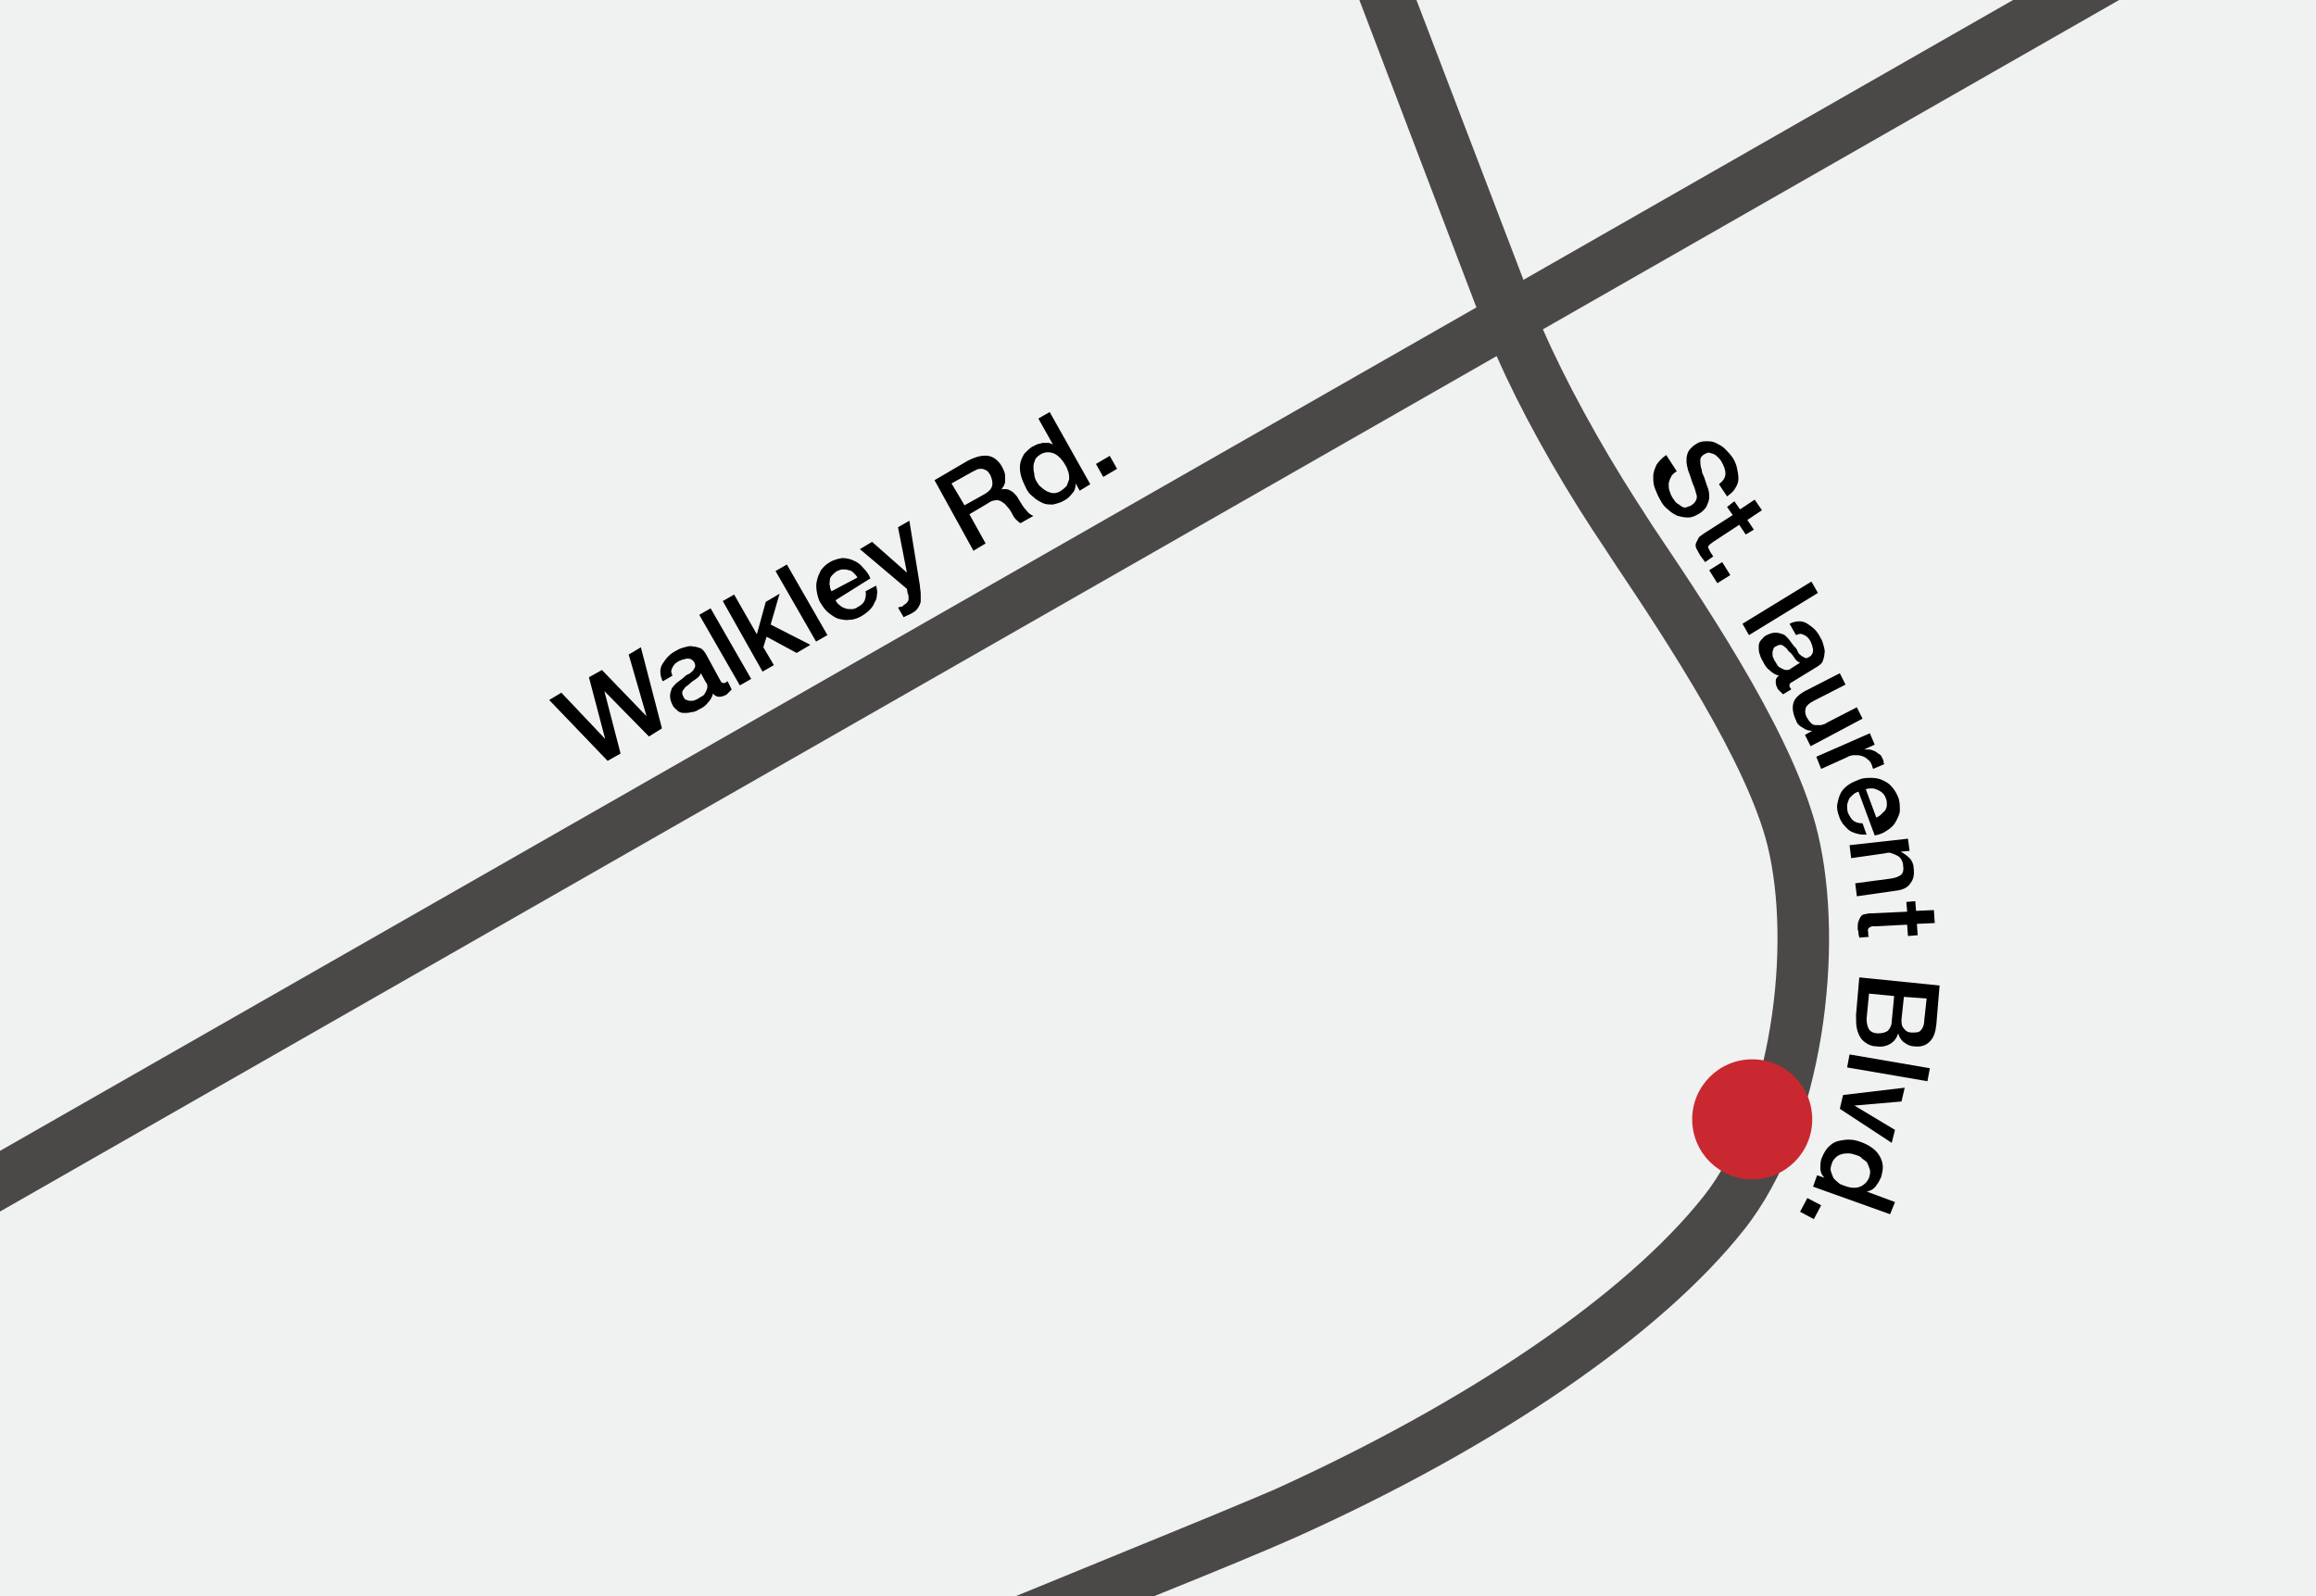 <?xml version="1.0" encoding="utf-8"?>
<!-- Generator: Adobe Illustrator 18.1.1, SVG Export Plug-In . SVG Version: 6.00 Build 0)  -->
<svg version="1.1" xmlns="http://www.w3.org/2000/svg" xmlns:xlink="http://www.w3.org/1999/xlink" x="0px" y="0px"
	 viewBox="0 0 285.5 196.8" enable-background="new 0 0 285.5 196.8" xml:space="preserve">
<g id="bg">
	<rect fill="#F0F1F1" width="285.5" height="196.8"/>
</g>
<g id="Layer_3">
	<g>
		<path fill="#4B4848" d="M204.5,66c-1.1-1.6-2-3.1-2.8-4.3c-4.5-7-8.8-14.9-11.5-21.1l95-54.3c-3.4-0.6-6.7-1.2-10.1-1.7
			l-87.3,49.9L161-35.6c-0.6-1.7-2.5-2.5-4.2-1.9c-1.7,0.6-2.5,2.5-1.9,4.2l27.1,71.2l-192,109.7c0.4,2.3,0.8,4.5,1.2,6.8
			L184.5,43.9c2.8,6.4,7.1,14.2,11.8,21.4c0.8,1.2,1.8,2.7,2.9,4.4c6.1,9.1,16.2,24.4,18.7,34.6c3,12.3,0.5,32.6-7.9,43.2
			c-9.6,12.1-28.8,25.2-52.8,36.1c-3,1.3-10,4.2-18.1,7.5c-7.8,3.2-15.1,6.2-21.6,8.8c3.8,0.9,7.6,1.7,11.4,2.3
			c4.4-1.8,8.8-3.6,12.6-5.1c8.2-3.3,15.2-6.2,18.3-7.6c24.9-11.2,45-25,55.2-37.9c9.9-12.5,12.4-35,9.1-48.8
			C221.4,91.4,211.3,76.1,204.5,66z"/>
	</g>
	<circle fill="#CA2830" cx="216" cy="138" r="7.4"/>
	<g>
		<path d="M67.7,86.3l1.5-0.9l5.4,5.7l0,0l-2-7.6l1.6-0.9l5.5,5.7l0,0l-2.2-7.6l1.5-0.9l2.6,10L80,90.8l-5.5-5.6l0,0l2,7.7l-1.6,0.9
			L67.7,86.3z"/>
		<path d="M88.8,83.9c0.1,0.2,0.2,0.3,0.3,0.3c0.1,0,0.2,0,0.3,0c0,0,0.1-0.1,0.1-0.1s0.1-0.1,0.2-0.1l0.5,1c0,0-0.1,0.1-0.2,0.2
			c-0.1,0.1-0.1,0.1-0.2,0.2c-0.1,0.1-0.1,0.1-0.2,0.2s-0.1,0.1-0.2,0.1c-0.3,0.2-0.6,0.2-0.8,0.2s-0.5-0.1-0.7-0.4
			c-0.1,0.4-0.3,0.8-0.7,1.2c-0.3,0.4-0.7,0.6-1.1,0.8c-0.3,0.2-0.6,0.3-0.9,0.3c-0.3,0.1-0.6,0.1-0.9,0.1s-0.6-0.1-0.8-0.3
			c-0.2-0.2-0.5-0.4-0.6-0.7c-0.2-0.4-0.3-0.7-0.3-1.1c0-0.3,0.1-0.6,0.2-0.9c0.2-0.3,0.4-0.5,0.6-0.7c0.3-0.2,0.5-0.4,0.8-0.6
			c0.2-0.2,0.4-0.4,0.7-0.5c0.2-0.1,0.4-0.3,0.5-0.4s0.2-0.3,0.3-0.5c0-0.2,0-0.3-0.1-0.5c-0.1-0.2-0.2-0.3-0.4-0.4
			c-0.1-0.1-0.3-0.1-0.5-0.1c-0.2,0-0.3,0.1-0.5,0.1c-0.2,0.1-0.3,0.1-0.5,0.2c-0.4,0.2-0.7,0.5-0.8,0.8c-0.2,0.3-0.2,0.6,0,1
			L81.7,84c-0.2-0.4-0.3-0.8-0.3-1.2s0.1-0.7,0.3-1c0.2-0.3,0.4-0.6,0.7-0.9c0.3-0.3,0.6-0.5,1-0.7c0.3-0.2,0.6-0.3,1-0.4
			c0.3-0.1,0.7-0.2,1-0.1c0.3,0,0.6,0.1,0.9,0.2c0.3,0.1,0.5,0.4,0.7,0.7L88.8,83.9z M86.4,83c-0.1,0.3-0.3,0.5-0.6,0.7
			c-0.3,0.2-0.6,0.4-0.9,0.7c-0.1,0.1-0.3,0.2-0.4,0.3c-0.1,0.1-0.2,0.3-0.3,0.4c-0.1,0.1-0.1,0.3-0.1,0.4s0.1,0.3,0.2,0.5
			c0.1,0.2,0.2,0.3,0.4,0.3c0.1,0.1,0.3,0.1,0.5,0.1s0.3,0,0.5-0.1c0.2-0.1,0.3-0.1,0.4-0.2c0.2-0.1,0.3-0.2,0.5-0.3
			c0.2-0.1,0.3-0.3,0.4-0.5c0.1-0.2,0.2-0.4,0.2-0.6s0-0.4-0.2-0.6L86.4,83z"/>
		<path d="M86.2,75.8l1.4-0.8l5,8.7l-1.4,0.8L86.2,75.8z"/>
		<path d="M89.1,74.1l1.4-0.8l2.8,4.9l1.1-4l1.7-1L95,77l4.9,2.5l-1.7,1l-3.7-2l-0.4,1.3l1.3,2.2l-1.4,0.8L89.1,74.1z"/>
		<path d="M95.6,70.4l1.4-0.8l5,8.7l-1.4,0.8L95.6,70.4z"/>
		<path d="M103,74c0.1,0.2,0.3,0.5,0.5,0.6c0.2,0.2,0.4,0.3,0.7,0.4c0.2,0.1,0.5,0.1,0.8,0.1c0.3,0,0.5-0.1,0.8-0.3
			c0.4-0.2,0.7-0.5,0.8-0.8c0.1-0.3,0.2-0.7,0.1-1.1l1.3-0.7c0.1,0.4,0.2,0.8,0.1,1.1c0,0.4-0.1,0.7-0.3,1c-0.1,0.3-0.3,0.6-0.6,0.9
			c-0.3,0.3-0.6,0.5-0.9,0.7c-0.5,0.3-1,0.5-1.5,0.5c-0.5,0.1-0.9,0-1.4-0.1c-0.4-0.1-0.8-0.4-1.2-0.7c-0.4-0.3-0.7-0.7-1-1.2
			c-0.3-0.4-0.4-0.9-0.5-1.4c-0.1-0.5-0.1-1,0-1.4c0.1-0.5,0.3-0.9,0.5-1.3c0.3-0.4,0.6-0.7,1.1-1c0.5-0.3,1-0.4,1.5-0.5
			c0.5,0,1,0.1,1.4,0.3c0.5,0.2,0.9,0.5,1.2,0.9c0.4,0.4,0.7,0.8,0.9,1.3L103,74z M105.7,71.2c-0.1-0.2-0.3-0.4-0.5-0.6
			c-0.2-0.2-0.4-0.3-0.6-0.3c-0.2-0.1-0.5-0.1-0.7-0.1c-0.2,0-0.5,0.1-0.7,0.2c-0.2,0.1-0.4,0.3-0.6,0.5c-0.2,0.2-0.3,0.4-0.3,0.6
			s-0.1,0.5,0,0.7c0,0.3,0.1,0.5,0.2,0.7L105.7,71.2z"/>
		<path d="M106,67.7l1.5-0.9l4.3,3.8l0,0l-1.1-5.6l1.4-0.8l1.3,8c0,0.3,0.1,0.7,0.1,1c0,0.3,0,0.6,0,0.9c0,0.3-0.2,0.6-0.3,0.8
			c-0.2,0.3-0.4,0.5-0.8,0.7c-0.3,0.2-0.7,0.3-1,0.5l-0.7-1.2c0.1,0,0.2-0.1,0.4-0.1s0.2-0.1,0.3-0.2c0.2-0.1,0.3-0.2,0.4-0.3
			c0.1-0.1,0.1-0.2,0.2-0.3c0-0.1,0-0.2,0-0.4c0-0.1,0-0.3-0.1-0.4l-0.1-0.6L106,67.7z"/>
		<path d="M115.2,59.2l4.1-2.4c1-0.5,1.8-0.7,2.5-0.6c0.7,0.1,1.3,0.6,1.7,1.3c0.2,0.4,0.4,0.8,0.4,1.1c0,0.3,0,0.6,0,0.9
			c-0.1,0.3-0.2,0.5-0.3,0.6c-0.1,0.2-0.2,0.3-0.3,0.3l0,0c0.1-0.1,0.3-0.1,0.5-0.1s0.4,0,0.6,0.1c0.2,0.1,0.4,0.2,0.6,0.4
			c0.2,0.2,0.4,0.4,0.6,0.8c0.3,0.5,0.6,1,0.9,1.3c0.3,0.4,0.6,0.6,0.9,0.7l-1.6,0.9c-0.2-0.1-0.4-0.3-0.6-0.5
			c-0.2-0.2-0.3-0.4-0.4-0.6c-0.2-0.4-0.4-0.7-0.7-1c-0.2-0.3-0.4-0.4-0.7-0.6c-0.2-0.1-0.5-0.2-0.8-0.1c-0.3,0-0.6,0.2-0.9,0.4
			l-2.2,1.3l2,3.6l-1.5,0.9L115.2,59.2z M118.9,62.3l2.5-1.4c0.5-0.3,0.8-0.6,0.9-1c0.1-0.4,0-0.8-0.2-1.3c-0.2-0.3-0.3-0.5-0.5-0.6
			c-0.2-0.1-0.4-0.2-0.6-0.2c-0.2,0-0.4,0-0.6,0.1c-0.2,0.1-0.4,0.2-0.6,0.3l-2.5,1.4L118.9,62.3z"/>
		<path d="M134.4,59.7l-1.3,0.8l-0.5-0.9l0,0c0,0.5-0.1,0.9-0.4,1.2c-0.3,0.4-0.6,0.7-1,0.9c-0.5,0.3-1,0.4-1.4,0.5
			c-0.5,0-0.9,0-1.3-0.2c-0.4-0.2-0.8-0.4-1.2-0.8c-0.4-0.3-0.7-0.7-0.9-1.2c-0.3-0.6-0.5-1.1-0.6-1.6c-0.1-0.5-0.1-1,0-1.4
			s0.3-0.8,0.5-1.1c0.3-0.3,0.6-0.6,0.9-0.8c0.2-0.1,0.4-0.2,0.6-0.3c0.2-0.1,0.5-0.1,0.7-0.2c0.2,0,0.5,0,0.7,0s0.4,0.1,0.6,0.2
			l0,0l-1.8-3.2l1.4-0.8L134.4,59.7z M127.8,59.4c0.2,0.3,0.3,0.5,0.6,0.7c0.2,0.2,0.5,0.4,0.7,0.5c0.3,0.1,0.5,0.2,0.8,0.2
			c0.3,0,0.6-0.1,0.9-0.3c0.3-0.2,0.5-0.4,0.7-0.6c0.1-0.3,0.2-0.5,0.3-0.8c0-0.3,0-0.6-0.1-0.9c-0.1-0.3-0.2-0.6-0.4-0.9
			c-0.4-0.7-0.9-1.2-1.4-1.4s-1.1-0.2-1.6,0.1c-0.3,0.2-0.6,0.4-0.7,0.7s-0.2,0.5-0.2,0.8c0,0.3,0,0.6,0.1,0.9
			C127.5,58.9,127.7,59.2,127.8,59.4z"/>
		<path d="M135.1,57.2l1.7-1l0.9,1.6l-1.7,1L135.1,57.2z"/>
	</g>
	<g>
		<path d="M206.7,58.1c-0.3,0.2-0.6,0.4-0.7,0.7c-0.2,0.3-0.2,0.5-0.3,0.8c0,0.3,0,0.6,0.1,0.9c0.1,0.3,0.2,0.6,0.4,0.9
			c0.2,0.3,0.4,0.6,0.6,0.7s0.4,0.3,0.6,0.4s0.4,0.1,0.6,0s0.4-0.1,0.5-0.2c0.3-0.2,0.5-0.4,0.6-0.7c0.1-0.2,0.1-0.5,0-0.7
			c-0.1-0.4-0.2-0.8-0.4-1.2c-0.2-0.5-0.3-1-0.6-1.7c-0.1-0.4-0.2-0.8-0.2-1.1c0-0.3,0-0.6,0.1-0.9c0.1-0.3,0.2-0.5,0.4-0.7
			c0.2-0.2,0.4-0.4,0.6-0.5c0.4-0.3,0.8-0.4,1.3-0.4c0.4,0,0.8,0,1.2,0.2s0.8,0.4,1.1,0.7c0.3,0.3,0.6,0.6,0.9,1
			c0.3,0.4,0.5,0.9,0.6,1.3c0.1,0.5,0.2,0.9,0.2,1.4s-0.2,0.9-0.4,1.2c-0.2,0.4-0.6,0.7-1,1l-1-1.5c0.5-0.4,0.8-0.8,0.8-1.3
			c0-0.5-0.2-1-0.5-1.5c-0.1-0.2-0.2-0.3-0.4-0.5c-0.2-0.2-0.3-0.3-0.5-0.4s-0.4-0.1-0.6-0.2c-0.2,0-0.4,0.1-0.6,0.2
			c-0.3,0.2-0.5,0.4-0.5,0.7c0,0.3,0,0.6,0.1,1c0,0,0.1,0.2,0.1,0.4s0.2,0.5,0.3,0.8s0.2,0.6,0.3,0.9c0.1,0.3,0.2,0.5,0.2,0.6
			c0.1,0.3,0.1,0.6,0.1,0.9c0,0.3-0.1,0.6-0.2,0.8c-0.1,0.3-0.2,0.5-0.4,0.7c-0.2,0.2-0.4,0.4-0.6,0.5c-0.5,0.3-0.9,0.5-1.4,0.5
			c-0.5,0-0.9-0.1-1.3-0.2c-0.4-0.2-0.8-0.4-1.2-0.8c-0.4-0.3-0.7-0.7-0.9-1.1c-0.3-0.5-0.5-1-0.7-1.5s-0.2-1-0.2-1.5
			c0-0.5,0.2-0.9,0.4-1.4c0.3-0.4,0.6-0.8,1.2-1.2L206.7,58.1z"/>
		<path d="M213.8,61.8l0.7,1l1.8-1.2l0.9,1.3l-1.8,1.2l0.8,1.2l-1,0.6l-0.8-1.2l-3.2,2.1c-0.1,0.1-0.3,0.2-0.4,0.3
			c-0.1,0.1-0.2,0.2-0.2,0.2c0,0.1-0.1,0.2,0,0.3s0.1,0.2,0.2,0.4c0.1,0.1,0.1,0.2,0.2,0.3c0.1,0.1,0.1,0.2,0.2,0.3l-1,0.7
			c-0.1-0.1-0.2-0.3-0.3-0.4c-0.1-0.1-0.2-0.3-0.3-0.4c-0.2-0.4-0.4-0.7-0.5-0.9c-0.1-0.3-0.1-0.5,0-0.7s0.2-0.4,0.3-0.6
			s0.4-0.3,0.6-0.5l3.6-2.3l-0.7-1L213.8,61.8z"/>
		<path d="M212.3,69.3l1,1.6l-1.6,1l-1-1.6L212.3,69.3z"/>
		<path d="M223.3,71.7l0.8,1.4l-8.5,5.2l-0.8-1.4L223.3,71.7z"/>
		<path d="M220.9,84.1c-0.2,0.1-0.3,0.2-0.3,0.3s0,0.2,0,0.3c0,0,0.1,0.1,0.1,0.1s0.1,0.1,0.1,0.2l-1,0.6c0,0-0.1-0.1-0.2-0.2
			c-0.1-0.1-0.1-0.1-0.2-0.2c-0.1-0.1-0.1-0.1-0.2-0.2c-0.1-0.1-0.1-0.1-0.1-0.2c-0.2-0.3-0.2-0.6-0.2-0.8c0-0.3,0.1-0.5,0.4-0.7
			c-0.4-0.1-0.8-0.3-1.2-0.7c-0.4-0.3-0.6-0.7-0.8-1.1c-0.2-0.3-0.3-0.6-0.4-0.9c-0.1-0.3-0.1-0.6-0.1-0.9c0-0.3,0.1-0.6,0.3-0.8
			c0.2-0.2,0.4-0.5,0.7-0.6c0.4-0.2,0.7-0.3,1.1-0.3c0.3,0,0.6,0.1,0.9,0.2s0.5,0.4,0.7,0.6c0.2,0.3,0.4,0.5,0.6,0.8
			c0.2,0.2,0.4,0.4,0.5,0.7s0.3,0.4,0.4,0.5c0.1,0.1,0.3,0.2,0.5,0.3s0.3,0,0.5-0.1c0.2-0.1,0.3-0.2,0.4-0.4
			c0.1-0.2,0.1-0.3,0.1-0.5s-0.1-0.3-0.1-0.5c-0.1-0.2-0.1-0.3-0.2-0.5c-0.2-0.4-0.5-0.7-0.8-0.8c-0.3-0.2-0.6-0.2-1,0l-0.8-1.4
			c0.4-0.2,0.8-0.3,1.2-0.3c0.4,0,0.7,0.1,1,0.3c0.3,0.2,0.6,0.4,0.9,0.7c0.3,0.3,0.5,0.6,0.7,1c0.2,0.3,0.3,0.6,0.4,1
			s0.2,0.7,0.1,1c0,0.3-0.1,0.6-0.2,0.9s-0.4,0.5-0.7,0.7L220.9,84.1z M221.9,81.7c-0.3-0.1-0.5-0.3-0.7-0.6
			c-0.2-0.3-0.4-0.6-0.7-0.8c-0.1-0.1-0.2-0.3-0.3-0.4c-0.1-0.1-0.3-0.2-0.4-0.3c-0.1-0.1-0.3-0.1-0.4-0.1s-0.3,0.1-0.5,0.2
			c-0.2,0.1-0.3,0.2-0.3,0.4c-0.1,0.1-0.1,0.3-0.1,0.5c0,0.2,0,0.3,0.1,0.5c0.1,0.2,0.1,0.3,0.2,0.4c0.1,0.2,0.2,0.3,0.3,0.5
			c0.1,0.2,0.3,0.3,0.5,0.4c0.2,0.1,0.4,0.2,0.6,0.2c0.2,0,0.4,0,0.6-0.2L221.9,81.7z"/>
		<path d="M223.2,92l-0.7-1.4l0.9-0.5l0,0c-0.4,0-0.8-0.1-1.2-0.4c-0.4-0.2-0.7-0.5-0.8-0.9c-0.4-0.8-0.5-1.6-0.3-2.2
			c0.2-0.6,0.8-1.1,1.6-1.5l4.1-2.1l0.7,1.4l-3.9,2c-0.6,0.3-0.9,0.6-1,0.9s-0.1,0.7,0.1,1.1c0.2,0.3,0.3,0.5,0.5,0.7
			c0.2,0.2,0.4,0.3,0.6,0.3s0.4,0,0.7,0c0.2-0.1,0.5-0.1,0.7-0.3l3.7-1.9l0.7,1.4L223.2,92z"/>
		<path d="M230.5,90.4l0.6,1.4l-1.3,0.6l0,0c0.2,0,0.4,0,0.6,0c0.2,0,0.4,0.1,0.7,0.2c0.2,0.1,0.4,0.3,0.6,0.4s0.3,0.4,0.4,0.6
			c0.1,0.2,0.1,0.3,0.1,0.4c0,0.1,0,0.1,0.1,0.2l-1.4,0.6c0-0.1-0.1-0.2-0.1-0.3c0-0.1-0.1-0.2-0.1-0.3c-0.1-0.2-0.3-0.5-0.5-0.6
			c-0.2-0.2-0.4-0.3-0.7-0.4c-0.3-0.1-0.6-0.1-0.9-0.1c-0.3,0-0.7,0.1-1,0.3l-3.1,1.4l-0.6-1.5L230.5,90.4z"/>
		<path d="M229.1,97.6c-0.3,0.1-0.5,0.2-0.7,0.4c-0.2,0.2-0.4,0.3-0.5,0.6s-0.2,0.5-0.2,0.7s0,0.6,0.1,0.9c0.2,0.4,0.4,0.8,0.7,1
			c0.3,0.2,0.6,0.3,1.1,0.3l0.5,1.4c-0.4,0-0.8,0-1.1-0.1c-0.4-0.1-0.7-0.2-1-0.4s-0.5-0.5-0.8-0.8c-0.2-0.3-0.4-0.6-0.5-1
			c-0.2-0.5-0.3-1-0.2-1.5s0.2-0.9,0.4-1.3c0.2-0.4,0.5-0.7,0.9-1c0.4-0.3,0.9-0.5,1.4-0.7c0.5-0.2,1-0.2,1.5-0.2
			c0.5,0,1,0.1,1.4,0.3s0.8,0.4,1.1,0.8c0.3,0.3,0.6,0.8,0.8,1.3c0.2,0.5,0.2,1.1,0.2,1.6s-0.3,1-0.5,1.4s-0.6,0.8-1.1,1.1
			c-0.4,0.3-0.9,0.5-1.5,0.6L229.1,97.6z M231.3,100.8c0.2-0.1,0.4-0.2,0.6-0.4c0.2-0.2,0.3-0.3,0.5-0.5c0.1-0.2,0.2-0.4,0.2-0.7
			c0-0.2,0-0.5-0.1-0.7c-0.1-0.3-0.2-0.5-0.4-0.7c-0.2-0.2-0.4-0.3-0.6-0.4s-0.5-0.2-0.7-0.2c-0.3,0-0.5,0-0.8,0.1L231.3,100.8z"/>
		<path d="M235.2,103.4l0.2,1.5l-1.1,0.1l0,0c0.4,0.2,0.8,0.5,1.1,0.8s0.5,0.8,0.5,1.2c0.1,0.8,0,1.4-0.4,1.9
			c-0.3,0.5-0.9,0.8-1.7,0.9l-4.9,0.7l-0.2-1.6l4.5-0.6c0.6-0.1,1-0.3,1.2-0.5s0.3-0.6,0.2-1.1c0-0.3-0.1-0.5-0.2-0.7
			c-0.1-0.2-0.3-0.4-0.5-0.5c-0.2-0.1-0.4-0.2-0.7-0.3c-0.2-0.1-0.5-0.1-0.8,0l-4.2,0.6l-0.2-1.6L235.2,103.4z"/>
		<path d="M236.1,111.1l0.1,1.2l2.2-0.1l0.1,1.6l-2.2,0.1l0.1,1.4l-1.2,0.1l-0.1-1.4l-3.9,0.2c-0.2,0-0.3,0-0.4,0
			c-0.1,0-0.2,0.1-0.3,0.1c-0.1,0.1-0.1,0.1-0.2,0.2c0,0.1-0.1,0.2,0,0.4c0,0.1,0,0.2,0,0.3c0,0.1,0,0.2,0.1,0.3l-1.2,0.1
			c0-0.2-0.1-0.3-0.1-0.5s0-0.3-0.1-0.5c0-0.4,0-0.8,0.1-1c0.1-0.3,0.2-0.5,0.3-0.6c0.1-0.2,0.3-0.3,0.6-0.3
			c0.2-0.1,0.5-0.1,0.8-0.1l4.3-0.2l-0.1-1.2L236.1,111.1z"/>
		<path d="M239.1,121.5l-0.4,4.8c-0.1,0.9-0.3,1.6-0.8,2.1s-1.1,0.7-1.9,0.6c-0.5,0-0.9-0.2-1.3-0.5s-0.6-0.7-0.7-1.1l0,0
			c-0.2,0.6-0.5,1-1,1.3c-0.5,0.3-1.1,0.4-1.7,0.3c-0.4,0-0.7-0.1-1.1-0.3c-0.3-0.2-0.6-0.4-0.8-0.7c-0.2-0.3-0.4-0.7-0.5-1.2
			s-0.1-1-0.1-1.7l0.4-4.6L239.1,121.5z M230.4,122.5l-0.3,3.1c0,0.5,0.1,1,0.3,1.3s0.6,0.5,1.1,0.5c0.5,0,0.9-0.1,1.2-0.3
			c0.3-0.3,0.5-0.7,0.5-1.2l0.3-3.1L230.4,122.5z M234.7,122.9l-0.3,2.8c0,0.4,0,0.8,0.3,1.1c0.2,0.3,0.5,0.5,1,0.5
			c0.5,0,0.9,0,1.1-0.3c0.2-0.2,0.4-0.6,0.4-1.1l0.3-2.8L234.7,122.9z"/>
		<path d="M237.9,131.7l-0.3,1.6l-9.9-1.7l0.3-1.6L237.9,131.7z"/>
		<path d="M234.8,134.1l-0.4,1.7l-5.8,0.5l0,0l5,3l-0.4,1.6l-6.4-4.2l0.4-1.7L234.8,134.1z"/>
		<path d="M223.5,146.3l0.5-1.4l0.9,0.3l0,0c-0.3-0.3-0.5-0.7-0.5-1.2c0-0.4,0-0.9,0.2-1.3c0.2-0.5,0.5-1,0.8-1.3
			c0.3-0.3,0.7-0.6,1.1-0.7s0.9-0.2,1.4-0.2c0.5,0,1,0.1,1.5,0.3c0.6,0.2,1.1,0.5,1.5,0.8c0.4,0.3,0.7,0.7,0.9,1.1s0.3,0.8,0.3,1.2
			c0,0.4-0.1,0.8-0.2,1.2c-0.1,0.2-0.2,0.4-0.3,0.6s-0.3,0.4-0.4,0.6c-0.2,0.2-0.3,0.3-0.5,0.4c-0.2,0.1-0.4,0.2-0.6,0.2l0,0
			l3.5,1.3l-0.6,1.5L223.5,146.3z M228.8,142.4c-0.3-0.1-0.6-0.2-0.9-0.2c-0.3,0-0.6,0-0.9,0.1c-0.3,0.1-0.5,0.2-0.7,0.4
			s-0.4,0.4-0.5,0.8c-0.1,0.3-0.2,0.6-0.1,0.9c0.1,0.3,0.2,0.6,0.3,0.8s0.4,0.4,0.6,0.6s0.5,0.3,0.8,0.4c0.8,0.3,1.4,0.3,1.9,0.1
			s0.9-0.6,1.1-1.1c0.1-0.3,0.2-0.7,0.1-1c-0.1-0.3-0.2-0.6-0.3-0.8s-0.4-0.4-0.7-0.6C229.4,142.6,229.1,142.5,228.8,142.4z"/>
		<path d="M224.5,148.6l-0.9,1.7l-1.7-0.9l0.9-1.7L224.5,148.6z"/>
	</g>
</g>
</svg>
